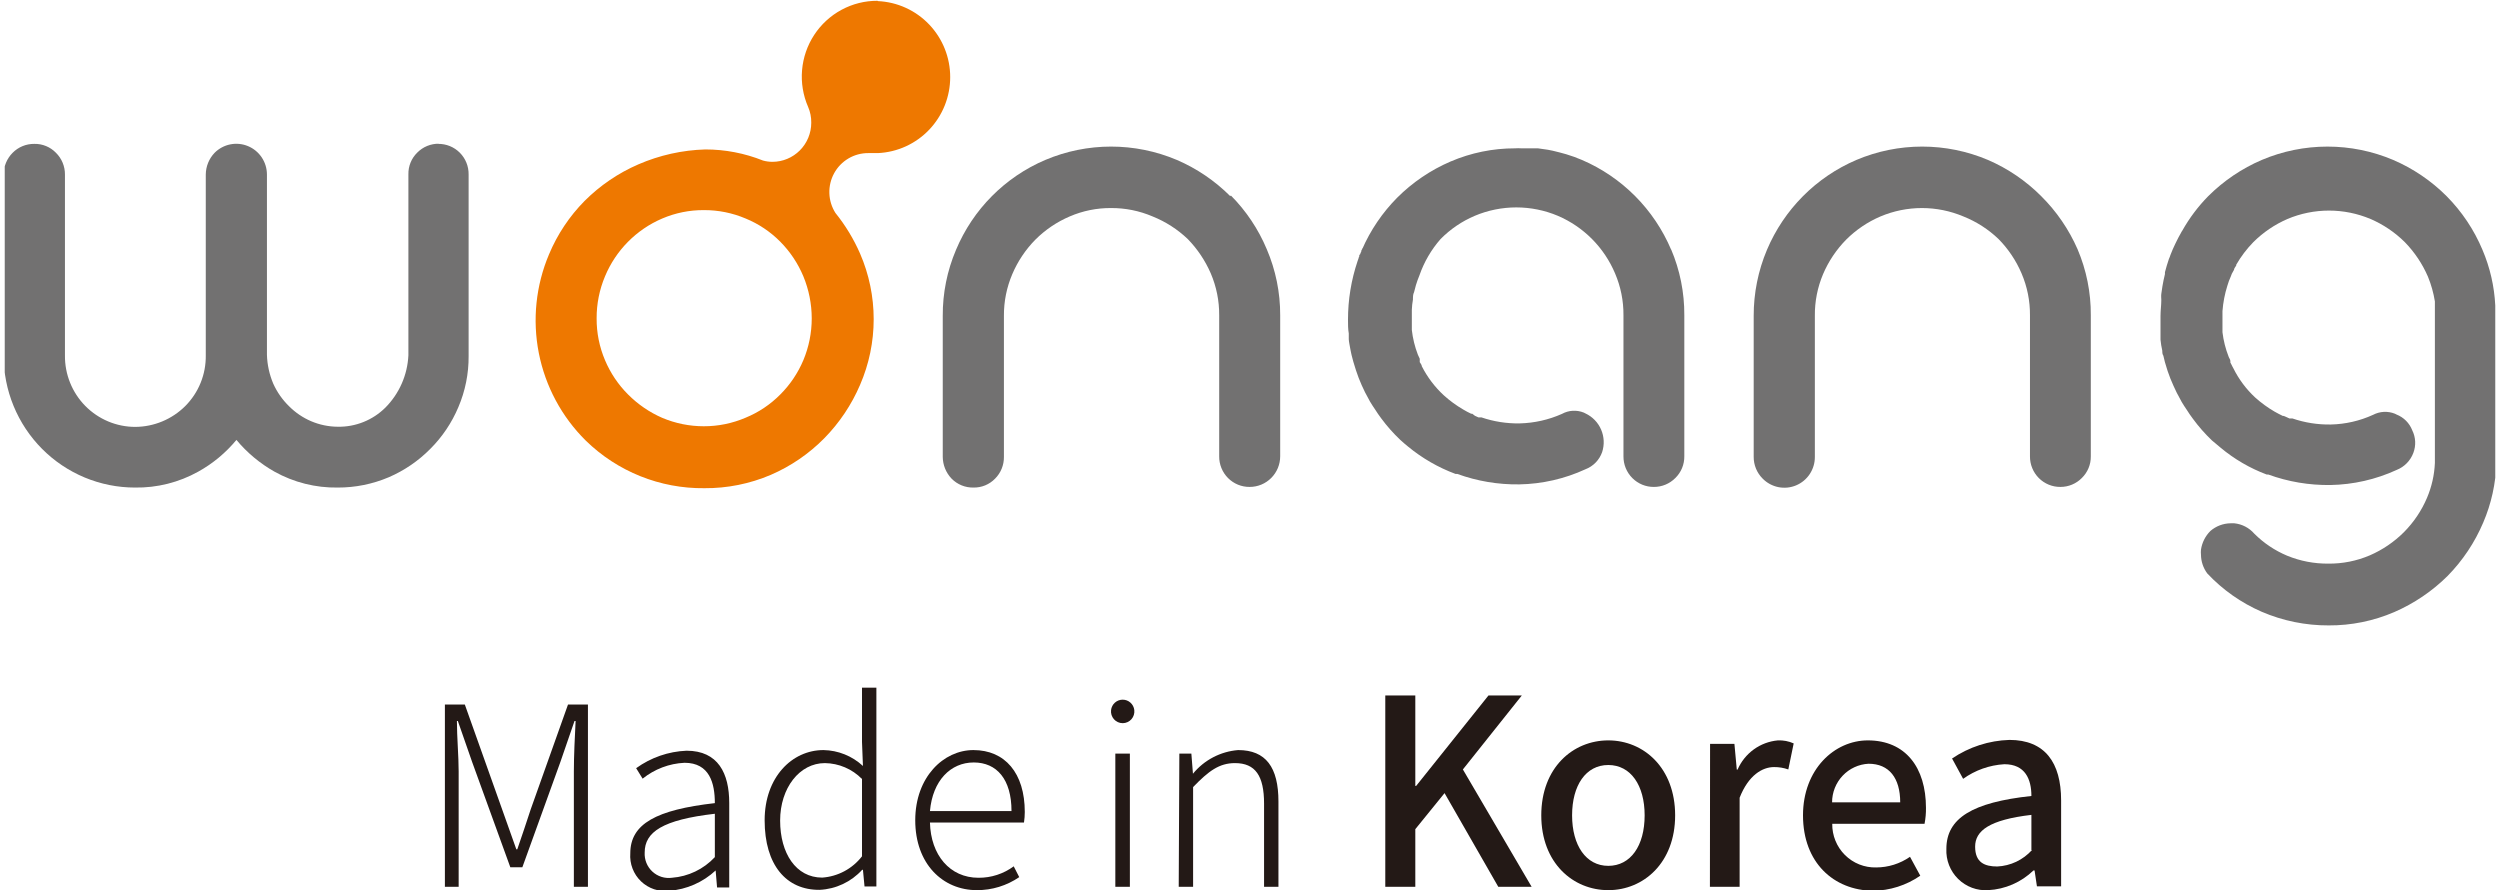 <svg xmlns="http://www.w3.org/2000/svg" width="264" height="94" viewBox="0 0 264 94" fill="none"><g clip-path="url(#clip0_10874_188)"><path d="M46.348 15.178C45.923 15.171 45.502 15.252 45.109 15.413C44.716 15.574 44.36 15.814 44.061 16.117C43.757 16.414 43.516 16.772 43.355 17.168C43.195 17.563 43.117 17.987 43.127 18.414V37.516C43.028 39.602 42.16 41.575 40.69 43.05C40.03 43.703 39.248 44.217 38.388 44.562C37.528 44.908 36.609 45.078 35.683 45.063C34.708 45.059 33.743 44.86 32.846 44.476C31.98 44.104 31.192 43.569 30.526 42.9C29.825 42.218 29.259 41.41 28.857 40.518C28.446 39.552 28.22 38.516 28.189 37.466V18.431C28.188 17.788 27.998 17.161 27.642 16.627C27.286 16.093 26.781 15.677 26.19 15.431C25.599 15.185 24.949 15.121 24.321 15.246C23.694 15.371 23.118 15.68 22.665 16.134C22.072 16.751 21.738 17.573 21.73 18.431V37.533C21.743 38.525 21.558 39.51 21.185 40.429C20.813 41.348 20.26 42.182 19.561 42.883C18.156 44.28 16.263 45.068 14.287 45.08C13.304 45.08 12.332 44.884 11.425 44.504C10.518 44.123 9.696 43.566 9.005 42.864C8.314 42.163 7.769 41.33 7.401 40.415C7.032 39.499 6.848 38.52 6.859 37.533V18.431C6.862 18.004 6.78 17.58 6.616 17.185C6.453 16.79 6.212 16.433 5.908 16.134C5.612 15.827 5.256 15.586 4.862 15.424C4.469 15.263 4.047 15.184 3.622 15.194C3.197 15.189 2.776 15.27 2.384 15.431C1.991 15.592 1.634 15.831 1.335 16.134C0.728 16.742 0.385 17.569 0.384 18.431V37.533C0.382 39.364 0.739 41.179 1.435 42.871C2.131 44.564 3.152 46.102 4.44 47.398C5.728 48.694 7.258 49.722 8.942 50.424C10.626 51.125 12.43 51.486 14.253 51.486C16.586 51.523 18.888 50.945 20.929 49.809C22.472 48.955 23.842 47.817 24.968 46.455C26.095 47.81 27.458 48.946 28.99 49.809C31.032 50.945 33.333 51.523 35.666 51.486C37.518 51.491 39.352 51.12 41.057 50.396C42.691 49.691 44.176 48.678 45.43 47.411C46.697 46.149 47.706 44.651 48.401 43C49.13 41.295 49.5 39.456 49.486 37.6V18.431C49.492 18.004 49.414 17.58 49.254 17.184C49.095 16.789 48.858 16.429 48.557 16.127C48.257 15.825 47.899 15.587 47.505 15.427C47.111 15.267 46.689 15.188 46.264 15.194" fill="#727171"></path><path d="M129.914 20.712C128.291 19.09 126.377 17.792 124.273 16.888C122.075 15.958 119.714 15.479 117.33 15.479C114.945 15.479 112.585 15.958 110.387 16.888C106.133 18.697 102.749 22.102 100.957 26.38C100.018 28.584 99.541 30.959 99.555 33.357V48.249C99.563 49.107 99.897 49.929 100.49 50.547C100.79 50.852 101.149 51.093 101.545 51.254C101.941 51.416 102.366 51.495 102.793 51.486C103.218 51.495 103.64 51.416 104.033 51.255C104.426 51.093 104.782 50.852 105.079 50.547C105.38 50.246 105.618 49.888 105.778 49.493C105.939 49.099 106.019 48.676 106.014 48.249V33.357C106.002 31.841 106.304 30.339 106.899 28.946C107.476 27.59 108.303 26.355 109.335 25.307C110.376 24.267 111.606 23.436 112.957 22.858C114.338 22.262 115.827 21.96 117.33 21.97C118.838 21.961 120.332 22.264 121.719 22.858C123.093 23.409 124.351 24.218 125.424 25.24C126.451 26.294 127.276 27.527 127.861 28.879C128.456 30.272 128.757 31.774 128.746 33.29V48.182C128.741 48.609 128.822 49.032 128.982 49.426C129.142 49.821 129.379 50.18 129.679 50.481C129.979 50.782 130.336 51.021 130.729 51.182C131.122 51.343 131.543 51.423 131.967 51.419C132.39 51.419 132.809 51.335 133.2 51.173C133.59 51.01 133.945 50.772 134.245 50.471C134.544 50.17 134.781 49.814 134.943 49.421C135.105 49.028 135.188 48.607 135.188 48.182V33.29C135.197 30.891 134.714 28.516 133.769 26.313C132.881 24.196 131.595 22.272 129.981 20.645" fill="#727171"></path><path d="M215.549 20.712C213.933 19.09 212.024 17.793 209.925 16.888C207.727 15.958 205.367 15.479 202.982 15.479C200.597 15.479 198.237 15.958 196.039 16.888C191.786 18.703 188.399 22.106 186.592 26.38C185.661 28.587 185.185 30.96 185.19 33.357V48.249C185.188 48.677 185.272 49.1 185.435 49.495C185.598 49.889 185.839 50.247 186.142 50.547C186.592 51.003 187.168 51.314 187.795 51.441C188.422 51.567 189.073 51.503 189.663 51.257C190.254 51.01 190.759 50.593 191.112 50.057C191.466 49.521 191.653 48.892 191.649 48.249V33.357C191.632 31.842 191.928 30.34 192.517 28.946C193.095 27.59 193.922 26.355 194.954 25.307C195.995 24.267 197.224 23.436 198.576 22.858C199.963 22.272 201.452 21.97 202.957 21.97C204.462 21.97 205.951 22.272 207.338 22.858C208.714 23.406 209.972 24.215 211.043 25.24C212.076 26.288 212.902 27.523 213.48 28.879C214.075 30.272 214.376 31.774 214.365 33.29V48.182C214.36 48.609 214.44 49.032 214.601 49.426C214.761 49.821 214.998 50.18 215.298 50.481C215.598 50.782 215.955 51.021 216.348 51.182C216.741 51.343 217.161 51.423 217.586 51.419C218.004 51.42 218.419 51.337 218.806 51.176C219.192 51.015 219.544 50.778 219.839 50.48C220.145 50.182 220.387 49.825 220.551 49.43C220.715 49.035 220.796 48.61 220.79 48.182V33.29C220.805 30.892 220.327 28.517 219.388 26.313C218.471 24.22 217.169 22.319 215.549 20.712Z" fill="#727171"></path><path d="M143.783 26.38C143.774 26.436 143.774 26.492 143.783 26.548L143.934 26.179C143.927 26.246 143.927 26.313 143.934 26.38" fill="#727171"></path><path d="M143.516 26.917V27.101L143.416 27.42C143.516 27.135 143.616 26.85 143.733 26.581L143.583 26.917" fill="#727171"></path><path d="M176.479 26.38C174.673 22.111 171.294 18.71 167.049 16.888C166.505 16.654 165.947 16.452 165.38 16.284C164.929 16.15 164.445 16.033 163.961 15.915L163.46 15.815L162.409 15.664H161.708C161.352 15.664 161.001 15.664 160.656 15.664C160.434 15.647 160.211 15.647 159.989 15.664C157.649 15.661 155.332 16.134 153.179 17.056C151.075 17.96 149.161 19.258 147.538 20.88C145.977 22.456 144.72 24.309 143.833 26.347L143.683 26.716C143.566 26.984 143.466 27.269 143.366 27.554C142.689 29.558 142.345 31.66 142.348 33.776C142.348 34.263 142.348 34.749 142.431 35.219C142.431 35.42 142.431 35.621 142.431 35.822C142.431 36.023 142.548 36.594 142.615 36.963C142.681 37.332 142.698 37.332 142.732 37.516C142.848 37.969 142.965 38.422 143.115 38.858C143.136 38.949 143.164 39.039 143.199 39.126C143.37 39.657 143.571 40.178 143.8 40.686C144.018 41.185 144.263 41.672 144.534 42.145C144.572 42.232 144.617 42.316 144.668 42.396C144.834 42.698 145.035 42.967 145.218 43.252C145.402 43.537 145.619 43.872 145.853 44.174C146.453 44.987 147.123 45.744 147.855 46.438C148.122 46.69 148.406 46.925 148.69 47.159C150.188 48.393 151.88 49.368 153.697 50.044H153.88C155.982 50.808 158.205 51.183 160.44 51.151C162.849 51.108 165.225 50.566 167.416 49.557C167.824 49.403 168.194 49.161 168.499 48.848C168.805 48.535 169.039 48.159 169.185 47.746C169.441 46.965 169.402 46.116 169.076 45.362C168.75 44.607 168.159 44 167.416 43.654C167.416 43.654 167.416 43.654 167.249 43.57C166.879 43.421 166.481 43.355 166.082 43.378C165.684 43.401 165.296 43.513 164.946 43.705C163.536 44.334 162.015 44.675 160.473 44.711C159.1 44.734 157.734 44.518 156.434 44.074H156.25H156.117L155.75 43.906L155.466 43.688H155.349C155.06 43.554 154.776 43.403 154.498 43.235C153.77 42.809 153.087 42.309 152.462 41.742C151.513 40.866 150.728 39.827 150.142 38.673C150.142 38.522 150.008 38.388 149.925 38.237C149.931 38.176 149.931 38.114 149.925 38.053C149.925 38.053 149.925 37.935 149.925 37.885L149.725 37.449C149.404 36.613 149.191 35.74 149.09 34.85C149.09 34.766 149.09 34.699 149.09 34.615C149.09 34.531 149.09 34.078 149.09 33.793C149.09 33.508 149.09 33.692 149.09 33.642C149.09 33.592 149.09 33.508 149.09 33.441V33.156C149.082 33.005 149.082 32.854 149.09 32.703C149.104 32.343 149.143 31.984 149.207 31.63C149.207 31.63 149.207 31.529 149.207 31.479C149.207 31.428 149.207 31.059 149.324 30.858L149.524 30.104C149.629 29.756 149.752 29.415 149.892 29.081C150.382 27.667 151.142 26.362 152.128 25.24C153.16 24.196 154.384 23.364 155.733 22.791C157.123 22.205 158.615 21.902 160.122 21.902C161.63 21.902 163.122 22.205 164.512 22.791C167.235 23.957 169.401 26.14 170.554 28.879C171.149 30.272 171.45 31.774 171.438 33.29V48.182C171.434 48.609 171.514 49.032 171.674 49.426C171.835 49.821 172.072 50.18 172.372 50.481C172.672 50.782 173.029 51.021 173.421 51.182C173.814 51.343 174.235 51.423 174.659 51.419C175.078 51.42 175.493 51.337 175.879 51.176C176.266 51.015 176.617 50.778 176.913 50.48C177.219 50.182 177.461 49.825 177.625 49.43C177.788 49.035 177.87 48.61 177.864 48.182V33.29C177.878 30.892 177.401 28.517 176.462 26.313" fill="#727171"></path><path d="M263.5 34.263C263.5 33.76 263.5 33.24 263.5 32.736C263.5 32.586 263.5 32.418 263.5 32.25C263.399 30.229 262.942 28.241 262.148 26.38C261.26 24.264 259.973 22.339 258.359 20.712C256.737 19.09 254.822 17.792 252.718 16.888C250.523 15.959 248.165 15.48 245.783 15.48C243.401 15.48 241.044 15.959 238.849 16.888C236.739 17.792 234.82 19.09 233.191 20.712C232.123 21.798 231.202 23.022 230.454 24.351C230.389 24.44 230.333 24.536 230.287 24.636C230.136 24.888 230.003 25.156 229.869 25.424C229.807 25.533 229.751 25.645 229.703 25.76C229.519 26.129 229.352 26.531 229.202 26.917C229.156 27.066 229.101 27.212 229.035 27.353C228.885 27.806 228.735 28.276 228.618 28.745C228.611 28.812 228.611 28.879 228.618 28.946C228.518 29.382 228.417 29.802 228.351 30.238C228.284 30.674 228.267 30.758 228.234 31.026C228.2 31.294 228.234 31.462 228.234 31.68C228.234 32.233 228.15 32.787 228.15 33.357V34.699C228.15 34.883 228.15 35.084 228.15 35.269C228.15 35.453 228.15 35.671 228.15 35.873C228.186 36.257 228.247 36.638 228.334 37.013C228.334 37.197 228.334 37.382 228.451 37.566C228.548 38.02 228.67 38.468 228.818 38.908C228.841 38.999 228.868 39.089 228.901 39.176C229.078 39.708 229.285 40.228 229.519 40.736C229.737 41.236 229.982 41.723 230.253 42.195L230.387 42.447C230.554 42.749 230.754 43.017 230.938 43.302C231.121 43.587 231.338 43.923 231.572 44.224C232.172 45.042 232.842 45.805 233.575 46.505L234.476 47.26C235.935 48.48 237.588 49.444 239.366 50.111H239.533C241.635 50.875 243.857 51.25 246.092 51.218C248.507 51.176 250.888 50.633 253.085 49.625C253.49 49.465 253.858 49.221 254.162 48.909C254.467 48.597 254.703 48.224 254.854 47.813C254.997 47.432 255.061 47.026 255.041 46.619C255.021 46.212 254.917 45.814 254.737 45.449C254.591 45.068 254.366 44.722 254.079 44.433C253.792 44.145 253.448 43.919 253.069 43.772C253.069 43.772 253.068 43.772 252.902 43.688C252.532 43.54 252.135 43.474 251.737 43.494C251.34 43.514 250.951 43.621 250.598 43.805C249.192 44.447 247.67 44.795 246.125 44.828C244.753 44.851 243.386 44.636 242.086 44.191H241.903H241.769L241.402 44.023L241.169 43.923H241.068C240.768 43.788 240.484 43.621 240.201 43.47C239.467 43.045 238.779 42.544 238.148 41.977C237.199 41.098 236.419 40.052 235.844 38.891C235.761 38.757 235.694 38.606 235.627 38.472L235.527 38.288C235.534 38.232 235.534 38.176 235.527 38.12C235.527 37.969 235.394 37.818 235.344 37.667C235.018 36.838 234.799 35.97 234.693 35.084C234.693 35.084 234.693 34.934 234.693 34.85C234.693 34.766 234.693 34.648 234.693 34.531C234.693 34.414 234.693 34.196 234.693 34.028V33.659C234.685 33.508 234.685 33.357 234.693 33.206C234.693 33.089 234.693 32.971 234.693 32.854C234.761 31.942 234.934 31.042 235.21 30.171C235.308 29.832 235.431 29.501 235.577 29.181L235.678 28.913L235.911 28.494C235.911 28.343 236.061 28.192 236.145 28.041V27.957C236.644 27.09 237.249 26.29 237.947 25.575C238.986 24.54 240.209 23.709 241.552 23.127C242.942 22.54 244.434 22.238 245.942 22.238C247.449 22.238 248.942 22.54 250.331 23.127C251.681 23.707 252.91 24.538 253.953 25.575C254.979 26.629 255.805 27.862 256.39 29.215C256.735 30.055 256.981 30.933 257.124 31.831C257.124 31.982 257.124 32.133 257.124 32.3C257.124 32.468 257.124 32.468 257.124 32.552C257.124 32.904 257.124 33.256 257.124 33.625V48.568C257.116 48.674 257.116 48.781 257.124 48.887C257.071 50.157 256.788 51.407 256.29 52.576C255.715 53.929 254.888 55.159 253.853 56.199C252.814 57.235 251.592 58.065 250.248 58.647C248.865 59.237 247.377 59.534 245.875 59.519C244.382 59.533 242.901 59.248 241.519 58.681C240.222 58.137 239.043 57.346 238.048 56.35C237.509 55.733 236.757 55.343 235.945 55.26H235.544C234.766 55.271 234.016 55.556 233.424 56.065C232.886 56.598 232.535 57.292 232.423 58.044C232.406 58.222 232.406 58.402 232.423 58.58C232.43 59.294 232.664 59.988 233.091 60.559C234.712 62.284 236.665 63.659 238.832 64.601C241.068 65.562 243.476 66.053 245.909 66.043C248.289 66.056 250.647 65.576 252.835 64.635C254.928 63.726 256.835 62.435 258.459 60.828C260.059 59.199 261.339 57.281 262.231 55.176C263.087 53.181 263.557 51.041 263.617 48.87C263.617 48.669 263.617 48.451 263.617 48.249L263.5 34.263Z" fill="#727171"></path><path d="M84.835 38.036C84.264 39.391 83.436 40.622 82.398 41.658C81.355 42.712 80.112 43.545 78.743 44.107C77.345 44.707 75.84 45.016 74.32 45.013C72.812 45.013 71.32 44.711 69.93 44.124C68.585 43.537 67.362 42.7 66.325 41.658C65.287 40.622 64.459 39.391 63.889 38.036C63.297 36.642 62.996 35.141 63.004 33.625C62.997 32.099 63.298 30.587 63.889 29.181C65.033 26.432 67.201 24.241 69.93 23.076C71.318 22.482 72.812 22.179 74.32 22.188C75.839 22.179 77.344 22.482 78.743 23.076C80.112 23.639 81.355 24.471 82.398 25.525C83.437 26.574 84.265 27.816 84.835 29.181C85.417 30.59 85.718 32.1 85.719 33.625C85.719 35.14 85.418 36.639 84.835 38.036ZM92.662 0.084C91.337 0.078 90.032 0.405 88.865 1.035C87.697 1.665 86.705 2.577 85.977 3.69C85.249 4.803 84.81 6.08 84.698 7.407C84.585 8.733 84.805 10.067 85.335 11.287C85.565 11.815 85.679 12.387 85.669 12.964C85.669 14.058 85.236 15.107 84.466 15.881C83.696 16.655 82.652 17.089 81.563 17.089C81.231 17.088 80.9 17.043 80.579 16.955C78.64 16.18 76.573 15.781 74.487 15.781C72.05 15.851 69.648 16.386 67.41 17.358C65.294 18.274 63.37 19.583 61.736 21.215C60.136 22.834 58.861 24.747 57.98 26.85C56.585 30.14 56.209 33.777 56.899 37.285C57.59 40.794 59.316 44.013 61.852 46.522C65.204 49.799 69.711 51.608 74.387 51.553C76.794 51.571 79.18 51.091 81.396 50.145C83.506 49.234 85.421 47.925 87.037 46.287C88.641 44.657 89.926 42.741 90.826 40.635C91.773 38.45 92.261 36.092 92.261 33.709C92.261 31.326 91.773 28.968 90.826 26.783C90.153 25.241 89.277 23.797 88.222 22.489C87.827 21.868 87.605 21.151 87.581 20.413C87.556 19.676 87.73 18.945 88.083 18.298C88.436 17.651 88.957 17.112 89.589 16.737C90.222 16.362 90.943 16.165 91.677 16.167H92.044H92.712C94.767 16.073 96.707 15.186 98.128 13.691C99.549 12.197 100.341 10.209 100.341 8.142C100.341 6.075 99.549 4.088 98.128 2.593C96.707 1.098 94.767 0.212 92.712 0.117" fill="#EE7800"></path><path d="M46.981 74.395H49.084L53.023 85.464C53.524 86.856 54.025 88.281 54.525 89.69H54.625C55.126 88.281 55.577 86.856 56.044 85.464L59.983 74.395H62.086V93.648H60.6V81.456C60.6 79.862 60.701 77.749 60.784 76.139H60.667L59.182 80.449L55.16 91.585H53.891L49.852 80.449L48.35 76.139H48.25C48.25 77.816 48.434 79.862 48.434 81.456V93.648H46.981V74.395Z" fill="#231916"></path><path d="M66.559 90.109C66.559 86.99 69.313 85.514 75.488 84.81C75.488 82.713 74.938 80.55 72.284 80.55C70.671 80.626 69.123 81.213 67.861 82.227L67.177 81.12C68.734 79.996 70.585 79.354 72.501 79.275C75.839 79.275 77.007 81.674 77.007 84.793V93.715H75.722L75.572 91.921C74.229 93.17 72.506 93.926 70.682 94.067C70.14 94.133 69.591 94.078 69.074 93.905C68.556 93.732 68.084 93.446 67.689 93.068C67.295 92.689 66.989 92.228 66.794 91.716C66.598 91.204 66.518 90.656 66.559 90.109ZM75.488 90.512V85.933C69.964 86.571 68.078 87.862 68.078 90.025C68.058 90.4 68.12 90.775 68.26 91.123C68.4 91.47 68.615 91.783 68.889 92.037C69.163 92.292 69.49 92.483 69.846 92.596C70.202 92.709 70.579 92.742 70.949 92.692C72.681 92.564 74.302 91.786 75.488 90.512Z" fill="#231916"></path><path d="M80.746 86.621C80.746 82.076 83.633 79.208 86.955 79.208C88.503 79.234 89.988 79.831 91.127 80.885L91.027 78.353V72.617H92.546V93.614H91.294L91.127 91.853H91.044C89.884 93.127 88.27 93.887 86.554 93.967C83.033 94 80.746 91.35 80.746 86.621ZM91.027 90.428V82.261C89.99 81.205 88.581 80.602 87.105 80.584C84.435 80.584 82.382 83.2 82.382 86.654C82.382 90.109 84.051 92.675 86.821 92.675C87.64 92.619 88.438 92.389 89.162 92.002C89.887 91.615 90.522 91.078 91.027 90.428Z" fill="#231916"></path><path d="M96.65 86.621C96.65 82.059 99.638 79.208 102.792 79.208C106.13 79.208 108.217 81.64 108.217 85.749C108.216 86.119 108.188 86.489 108.133 86.856H98.203C98.286 90.294 100.305 92.692 103.326 92.692C104.664 92.703 105.969 92.279 107.048 91.484L107.632 92.625C106.314 93.527 104.754 94.006 103.159 94C99.571 94 96.65 91.249 96.65 86.621ZM106.815 85.648C106.815 82.294 105.262 80.516 102.826 80.516C100.389 80.516 98.486 82.428 98.203 85.648H106.815Z" fill="#231916"></path><path d="M117.329 74.982C117.364 74.68 117.508 74.401 117.734 74.199C117.96 73.997 118.253 73.885 118.555 73.885C118.858 73.885 119.15 73.997 119.376 74.199C119.603 74.401 119.747 74.68 119.782 74.982C119.802 75.156 119.786 75.332 119.733 75.499C119.681 75.666 119.594 75.82 119.478 75.951C119.362 76.082 119.22 76.187 119.061 76.258C118.902 76.33 118.73 76.367 118.555 76.367C118.381 76.367 118.209 76.33 118.05 76.258C117.891 76.187 117.749 76.082 117.633 75.951C117.517 75.82 117.43 75.666 117.377 75.499C117.325 75.332 117.308 75.156 117.329 74.982ZM117.779 79.577H119.315V93.648H117.779V79.577Z" fill="#231916"></path><path d="M124.539 79.577H125.808L125.975 81.707C126.562 80.99 127.288 80.398 128.108 79.969C128.928 79.54 129.826 79.281 130.748 79.208C133.669 79.208 135.004 81.019 135.004 84.642V93.648H133.485V84.86C133.485 81.925 132.567 80.584 130.414 80.584C128.745 80.584 127.627 81.422 125.991 83.116V93.648H124.473L124.539 79.577Z" fill="#231916"></path><path d="M146.286 73.439H149.457V82.998H149.541L157.185 73.439H160.706L154.481 81.254L161.741 93.648H158.219L152.545 83.753L149.457 87.56V93.648H146.286V73.439Z" fill="#231916"></path><path d="M162.759 86.101C162.759 81.07 166.097 78.185 169.835 78.185C173.574 78.185 176.895 81.087 176.895 86.101C176.895 91.115 173.557 94 169.835 94C166.113 94 162.759 91.132 162.759 86.101ZM173.674 86.101C173.674 82.931 172.205 80.785 169.835 80.785C167.465 80.785 166.013 82.931 166.013 86.101C166.013 89.271 167.482 91.434 169.835 91.434C172.189 91.434 173.674 89.321 173.674 86.101Z" fill="#231916"></path><path d="M180.584 78.554H183.154L183.405 81.271H183.488C183.856 80.42 184.446 79.684 185.195 79.141C185.944 78.598 186.824 78.268 187.744 78.185C188.317 78.16 188.889 78.269 189.413 78.504L188.846 81.254C188.363 81.083 187.855 80.998 187.343 81.003C186.108 81.003 184.64 81.858 183.705 84.239V93.648H180.567L180.584 78.554Z" fill="#231916"></path><path d="M190.397 86.101C190.397 81.221 193.735 78.185 197.24 78.185C201.229 78.185 203.382 81.053 203.382 85.313C203.39 85.876 203.339 86.438 203.232 86.99H193.485C193.476 87.602 193.59 88.21 193.821 88.778C194.051 89.344 194.393 89.859 194.827 90.29C195.26 90.72 195.776 91.059 196.342 91.284C196.909 91.51 197.516 91.618 198.125 91.602C199.401 91.6 200.647 91.208 201.697 90.478L202.781 92.474C201.307 93.493 199.564 94.047 197.774 94.067C193.635 94 190.397 91.099 190.397 86.101ZM200.662 84.726C200.662 82.16 199.493 80.651 197.324 80.651C196.283 80.702 195.302 81.154 194.585 81.913C193.867 82.672 193.467 83.679 193.468 84.726H200.662Z" fill="#231916"></path><path d="M205.537 89.64C205.537 86.403 208.274 84.726 214.516 84.055C214.516 82.294 213.865 80.701 211.662 80.701C210.094 80.793 208.584 81.328 207.306 82.244L206.138 80.097C207.932 78.881 210.032 78.2 212.196 78.135C215.935 78.135 217.654 80.516 217.654 84.525V93.597H215.1L214.85 91.92H214.733C213.442 93.168 211.748 93.906 209.96 94C209.376 94.038 208.791 93.953 208.243 93.748C207.694 93.544 207.195 93.225 206.778 92.814C206.36 92.402 206.034 91.907 205.82 91.36C205.606 90.813 205.51 90.227 205.537 89.64ZM214.516 89.757V86.051C210.076 86.571 208.574 87.728 208.574 89.405C208.574 91.082 209.576 91.501 210.911 91.501C211.607 91.469 212.29 91.298 212.921 90.999C213.551 90.699 214.116 90.277 214.583 89.757H214.516Z" fill="#231916"></path></g><defs><clipPath id="clip0_10874_188"><rect width="263" height="94" fill="white" transform="translate(0.5)"></rect></clipPath></defs></svg>